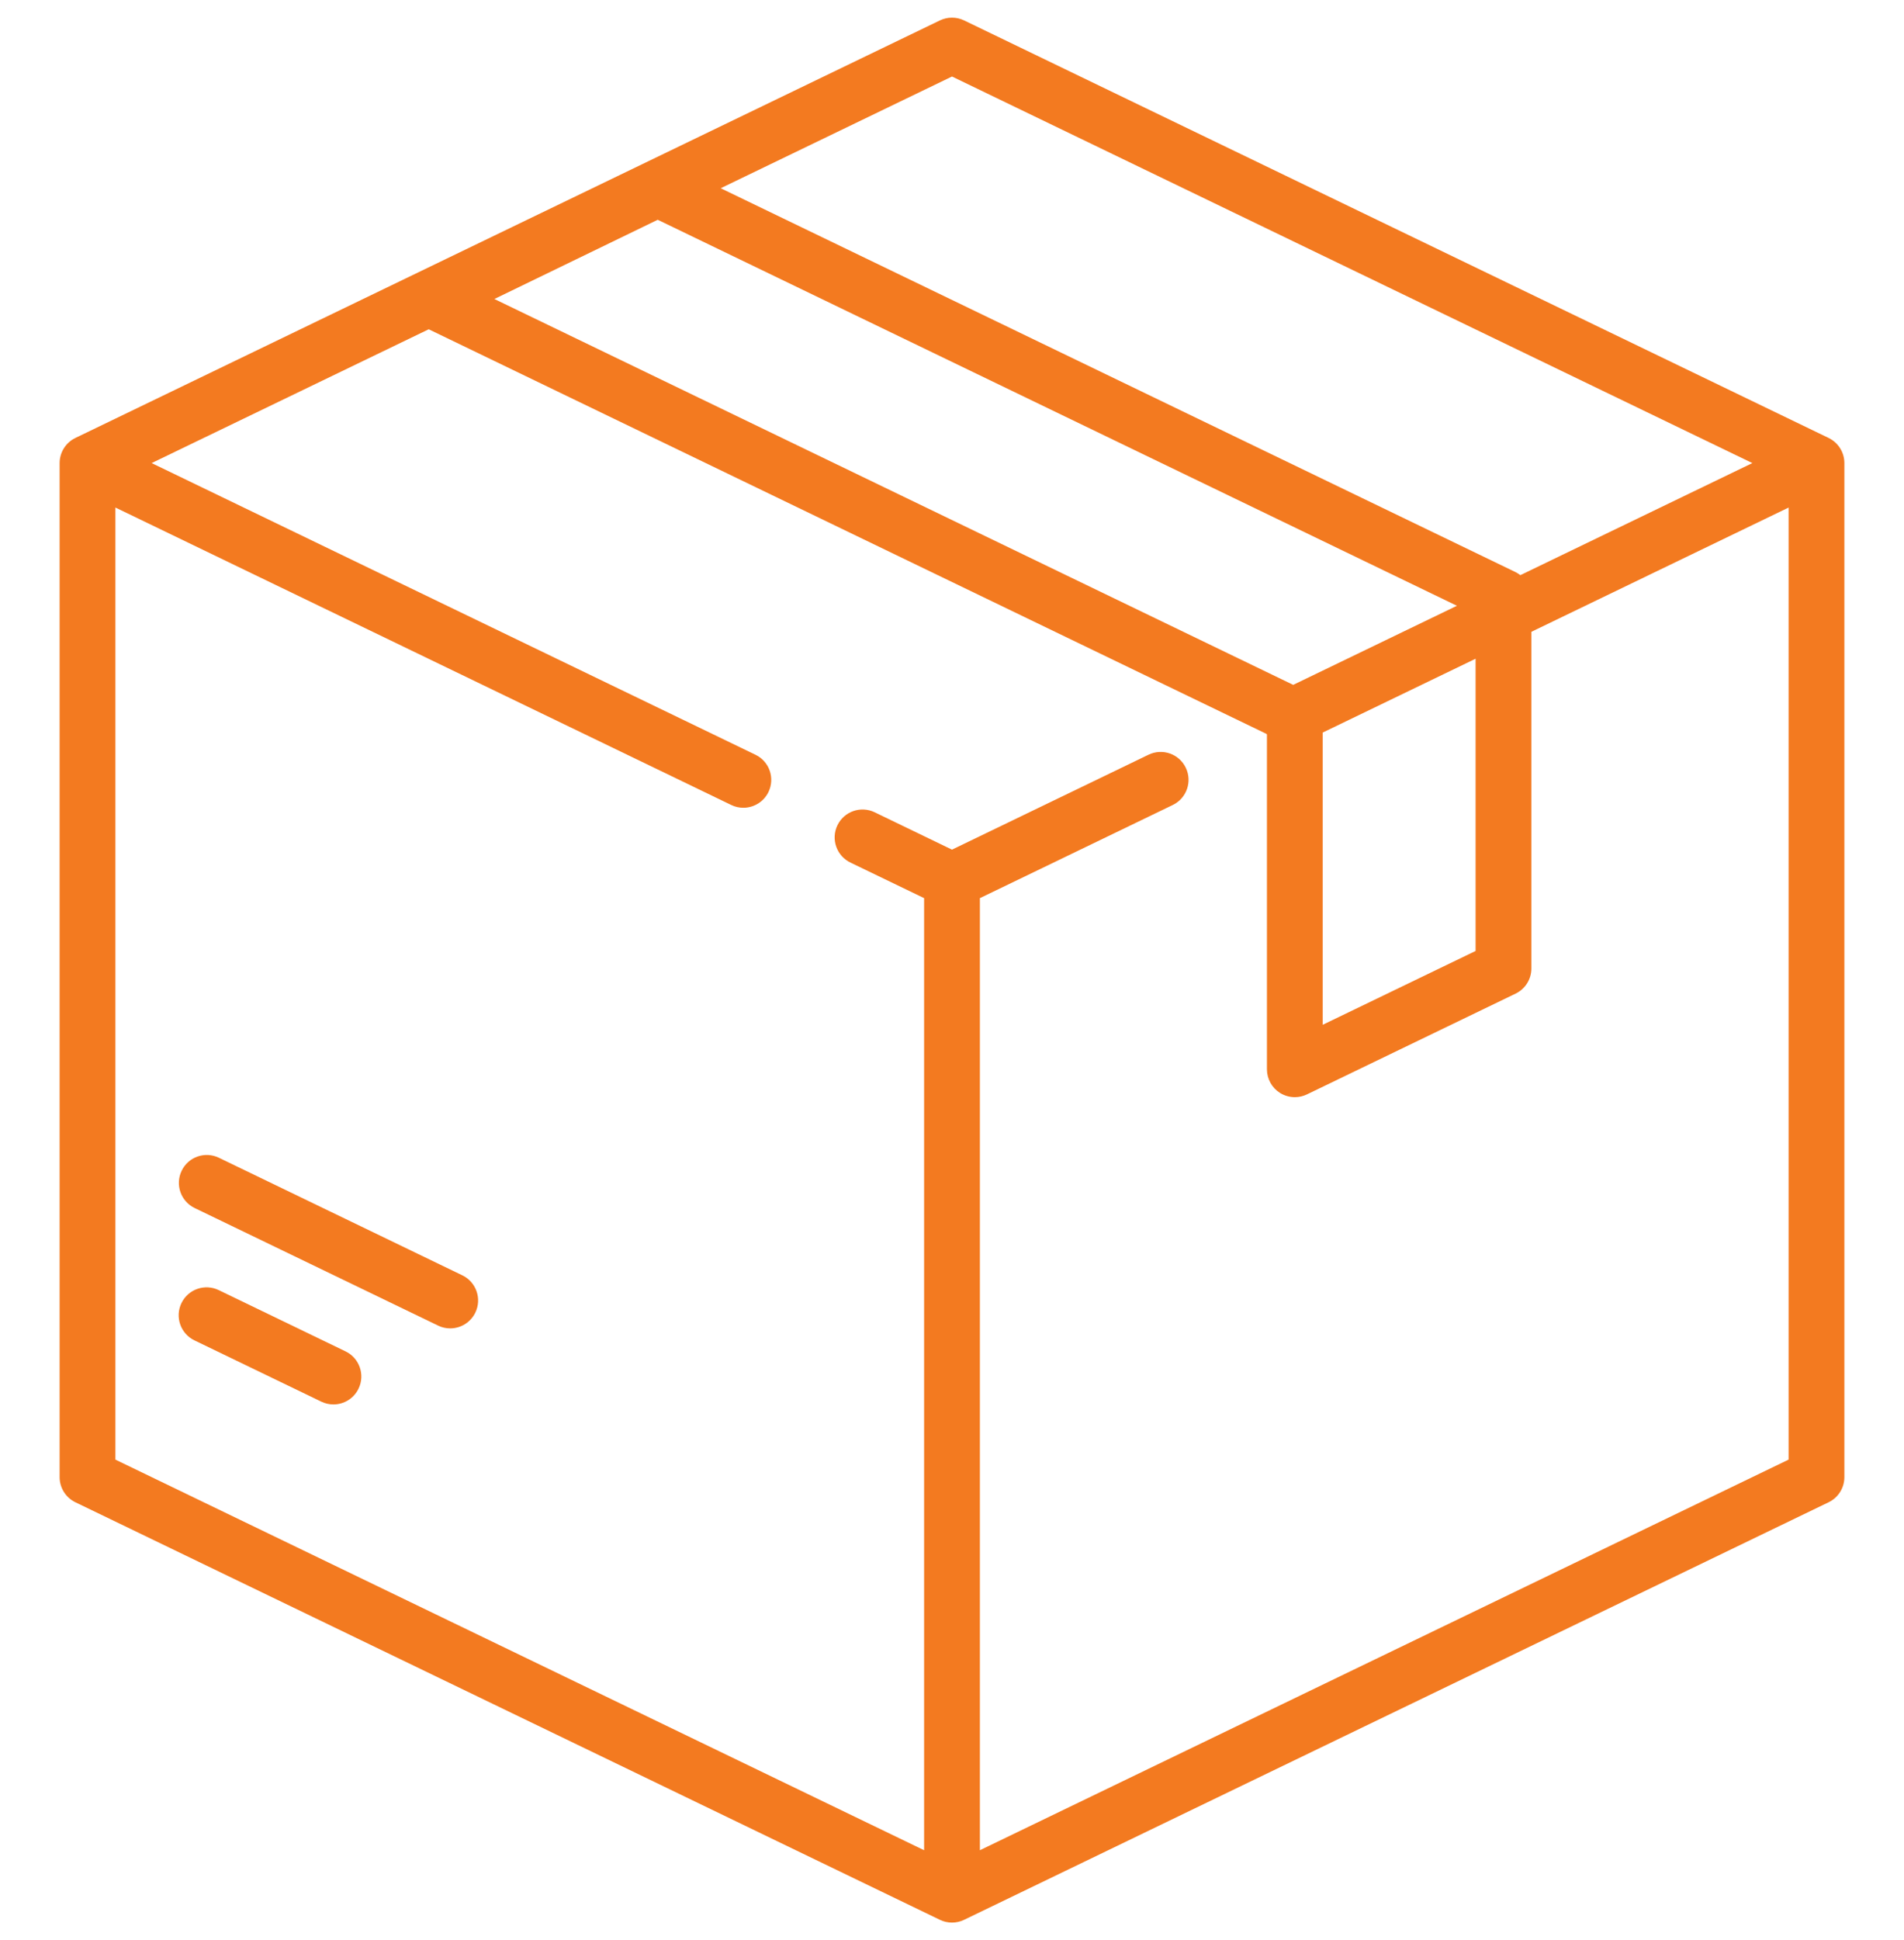 <svg xmlns="http://www.w3.org/2000/svg" width="54" height="55" viewBox="0 0 54 55" fill="none"><g clip-path="url(#clip0_10098_413)"><path d="M51.862 12.415L27.344 0.579C27.127 0.474 26.873 0.474 26.656 0.579L2.138 12.415C1.865 12.547 1.691 12.824 1.691 13.127V41.873C1.691 42.176 1.865 42.453 2.138 42.585L26.656 54.421C26.765 54.474 26.882 54.5 27 54.5C27.118 54.5 27.235 54.474 27.344 54.421L51.862 42.585C52.136 42.453 52.309 42.176 52.309 41.873V13.127C52.309 12.824 52.135 12.547 51.862 12.415ZM27 2.169L49.699 13.127L43.119 16.304C43.077 16.272 43.033 16.243 42.985 16.219L20.44 5.336L27 2.169ZM18.654 6.23L41.32 17.172L36.677 19.414L14.021 8.476L18.654 6.23ZM41.85 18.673V26.957L37.514 29.05V20.766L41.85 18.673ZM50.727 41.376L27.791 52.449V25.46L33.262 22.819C33.655 22.629 33.82 22.156 33.63 21.763C33.441 21.369 32.968 21.204 32.574 21.394L27 24.085L24.807 23.026C24.413 22.836 23.94 23.001 23.75 23.395C23.561 23.788 23.726 24.261 24.119 24.451L26.209 25.46V52.449L3.273 41.376V14.387L20.739 22.819C20.849 22.873 20.967 22.898 21.082 22.898C21.376 22.898 21.658 22.733 21.795 22.451C21.985 22.057 21.82 21.584 21.426 21.395L4.301 13.127L12.159 9.334L35.921 20.805C35.924 20.81 35.928 20.814 35.932 20.819V30.311C35.932 30.583 36.072 30.836 36.302 30.981C36.43 31.061 36.576 31.102 36.723 31.102C36.84 31.102 36.958 31.076 37.067 31.023L42.985 28.166C43.258 28.034 43.432 27.758 43.432 27.454V17.91L50.727 14.388V41.376Z" fill="#F37A20"></path><path d="M9.801 38.308L6.203 36.571C5.809 36.381 5.336 36.546 5.146 36.94C4.956 37.333 5.121 37.806 5.515 37.996L9.113 39.733C9.224 39.786 9.341 39.812 9.456 39.812C9.75 39.812 10.033 39.647 10.169 39.364C10.359 38.971 10.194 38.498 9.801 38.308Z" fill="#F37A20"></path><path d="M13.112 36.152L6.208 32.819C5.814 32.629 5.341 32.794 5.152 33.188C4.962 33.581 5.127 34.054 5.52 34.244L12.425 37.577C12.535 37.631 12.653 37.656 12.768 37.656C13.062 37.656 13.344 37.491 13.481 37.209C13.671 36.815 13.506 36.342 13.112 36.152Z" fill="#F37A20"></path></g><defs><clipPath id="clip0_10098_413"><rect width="54" height="54" fill="white" transform="translate(0 0.5)"></rect></clipPath></defs></svg>